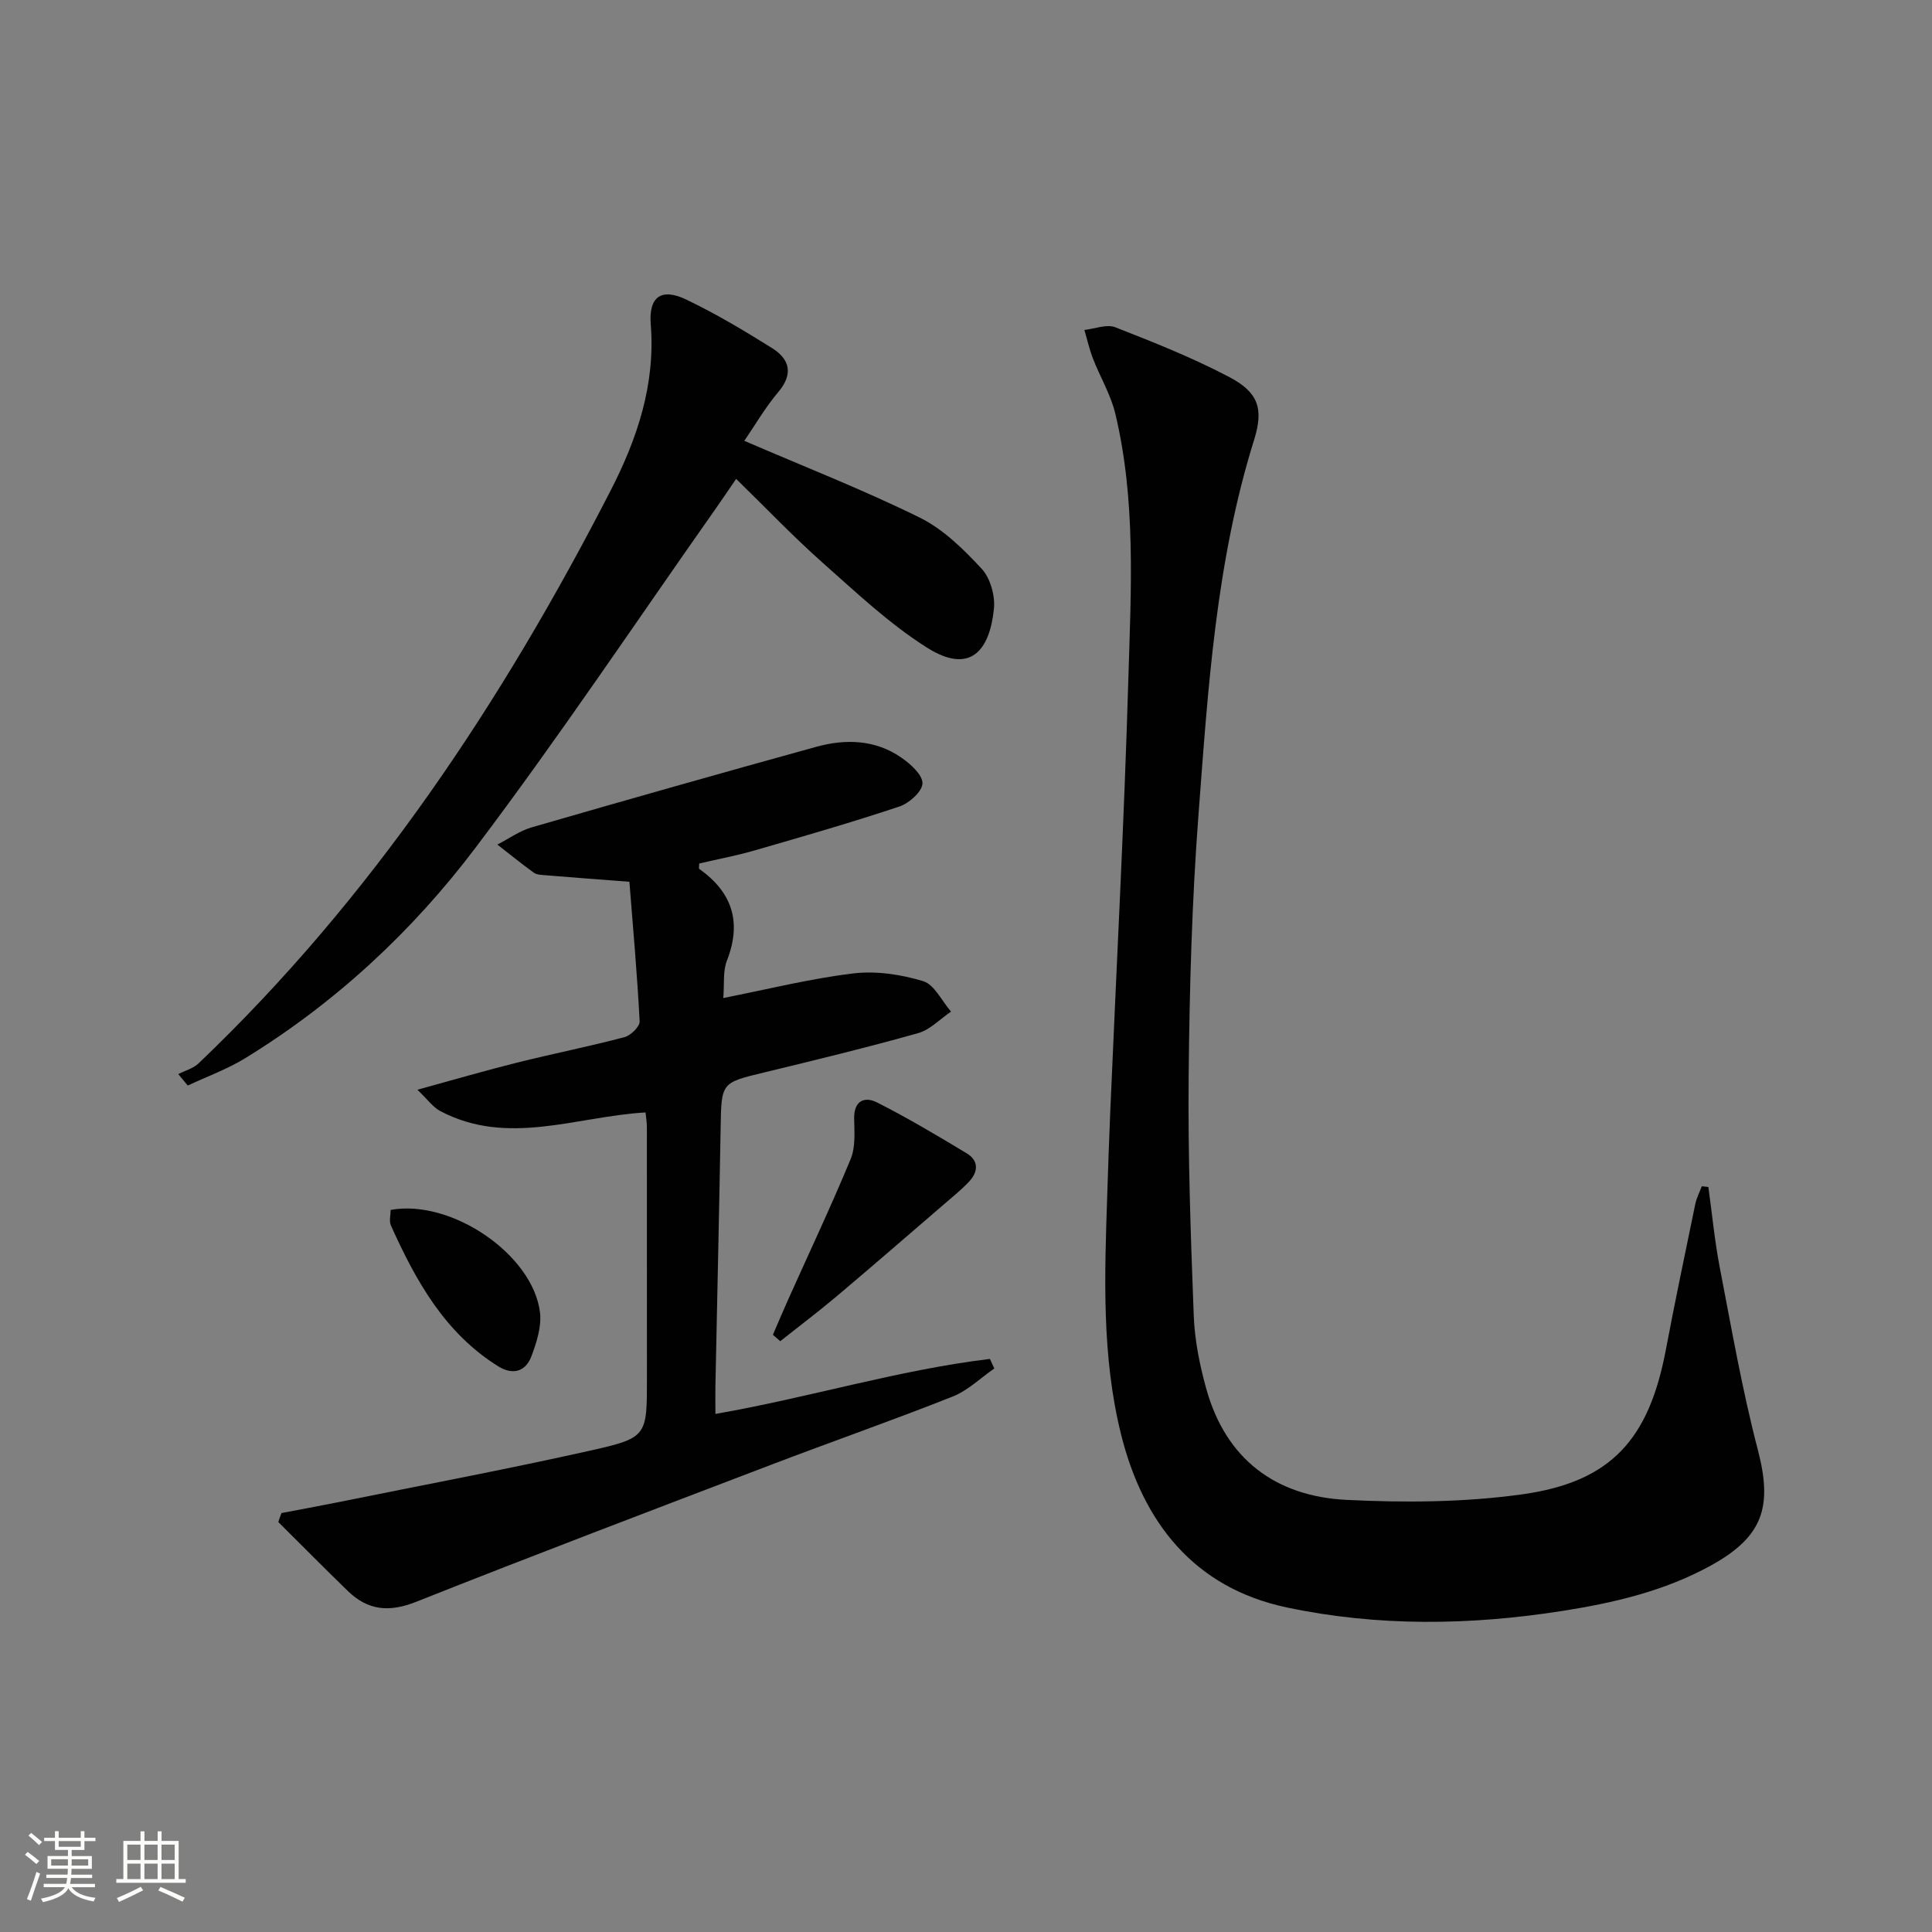 <svg enable-background="new 0 0 400 400" viewBox="0 0 400 400" xmlns="http://www.w3.org/2000/svg"><rect x="0" y="0" width="400" height="400" fill="#808080" stroke="none"/><path d="m5.17 384 .55-.58c.85.61 1.65 1.24 2.4 1.87l-.59.64c-.83-.73-1.62-1.38-2.36-1.93m1.22 9.53-.82-.34c.71-1.76 1.37-3.64 1.98-5.63.24.13.5.25.76.36-.6 1.67-1.24 3.54-1.92 5.61m-.5-13.5.57-.54c.56.44 1.31 1.06 2.26 1.87l-.64.64c-.68-.66-1.41-1.32-2.19-1.97m3.25.46h2.24v-1.36h.77v1.36h4.57v-1.36h.76v1.36h2.28v.69h-2.28v1.84h-2.64v1.26h4.18v2.64h-4.21c0 .45-.02.86-.05 1.21h4.32v.69h-4.38c-.04.34-.1.75-.19 1.22h5.15v.69h-4.82c.87 1.19 2.51 1.92 4.93 2.19-.17.31-.3.57-.37.76-2.77-.49-4.52-1.41-5.26-2.76-.56 1.26-2.3 2.23-5.24 2.9-.12-.24-.26-.48-.43-.72 2.73-.55 4.38-1.34 4.96-2.38h-4.38v-.69h4.65c.1-.38.17-.79.21-1.22h-4.32v-.69h4.4c.03-.34.05-.75.05-1.21h-4.2v-2.64h4.23v-1.26h-2.69v-1.84h-2.24zm1.46 4.46v1.29h3.45c.01-.4.02-.57.01-.53v-.32-.45h-3.46zm1.55-2.59h4.57v-1.19h-4.57zm6.11 2.59h-3.42v.77c-.01.19-.01.37-.02.53h3.44z" fill="#fbfcfa"/><path d="m32.63 379.16h.82v1.98h3.54v7.89h1.46v.78h-14.37v-.78h1.46v-7.89h3.55v-1.98h.82v1.98h2.73v-1.98zm-3.49 11.48.5.73c-1.61.82-3.28 1.63-5 2.41-.13-.27-.28-.55-.44-.82 1.75-.72 3.4-1.49 4.94-2.32m-2.78-5.55h2.73v-3.18h-2.73zm0 3.95h2.73v-3.2h-2.73zm3.54-3.95h2.73v-3.18h-2.73zm0 3.95h2.73v-3.2h-2.73zm7.89 4.68c-1.84-.92-3.51-1.7-5.02-2.32l.45-.73c1.89.8 3.57 1.55 5.04 2.23zm-1.62-11.81h-2.73v3.18h2.73zm-2.73 7.13h2.73v-3.2h-2.73z" fill="#fbfcfa"/><g fill="#010102"><path d="m353.7 245.76c.77 5.52 1.29 11.1 2.34 16.56 2.45 12.67 4.65 25.41 7.91 37.88 3.07 11.77 1.1 17.96-9.76 23.94-9.6 5.28-20.08 7.72-30.8 9.4-19.03 2.98-38.09 3.25-56.95-.73-19.27-4.07-29.77-17.64-34.3-35.69-4.07-16.21-3.46-32.99-2.9-49.63.19-5.82.38-11.64.63-17.45 1.28-29.9 2.88-59.8 3.75-89.71.54-18.25 1.6-36.64-2.7-54.66-.95-3.96-3.15-7.61-4.64-11.45-.74-1.91-1.19-3.94-1.77-5.91 2.15-.23 4.62-1.25 6.41-.55 8 3.13 16.03 6.32 23.62 10.32 5.98 3.15 7.12 6.54 5.12 12.95-7.92 25.31-9.55 51.56-11.53 77.7-1.36 17.89-1.85 35.87-2.03 53.82-.17 16.59.42 33.2 1.05 49.79.19 5.09 1.22 10.25 2.59 15.17 4.06 14.64 14.42 22.32 29.12 23.03 12.08.59 24.39.51 36.33-1.16 18.37-2.57 26.18-11.36 29.69-29.84 1.91-10.11 4.03-20.18 6.11-30.25.26-1.27.89-2.46 1.35-3.68.46.03.91.09 1.36.15z"/><path d="m58.28 313.26c3.83-.73 7.67-1.43 11.5-2.2 17.53-3.55 35.12-6.85 52.57-10.76 11.68-2.62 11.59-3.02 11.59-14.95 0-17.33 0-34.65-.01-51.98 0-.97-.17-1.95-.28-3.05-14.33.82-28.54 7.12-42.56-.32-1.44-.77-2.49-2.29-4.67-4.38 7.67-2.1 14.1-3.99 20.61-5.61 7.4-1.85 14.89-3.33 22.26-5.28 1.3-.34 3.2-2.2 3.14-3.28-.5-9.71-1.37-19.4-2.12-28.89-6.52-.5-11.95-.9-17.38-1.35-.82-.07-1.8-.09-2.41-.53-2.58-1.86-5.04-3.87-7.55-5.82 2.36-1.21 4.6-2.83 7.09-3.56 19.6-5.67 39.23-11.24 58.9-16.67 6.11-1.69 12.27-1.52 17.69 2.25 1.89 1.31 4.38 3.56 4.34 5.32-.05 1.68-2.76 4.11-4.78 4.78-9.89 3.3-19.92 6.19-29.94 9.08-3.79 1.1-7.69 1.83-11.51 2.72 0 .58-.12 1.03.02 1.12 6.83 4.86 8.84 11.01 5.72 18.99-.86 2.2-.51 4.88-.75 7.74 9.14-1.8 17.94-4.01 26.88-5.09 4.73-.57 9.89.2 14.48 1.59 2.35.71 3.88 4.12 5.79 6.31-2.26 1.53-4.32 3.76-6.81 4.46-10.53 2.96-21.17 5.55-31.8 8.12-8.99 2.17-8.93 2.07-9.09 11.5-.31 17.8-.72 35.6-1.08 53.4-.04 1.81 0 3.63 0 5.82 19.32-3.36 37.77-9.09 56.83-11.39.3.66.61 1.32.91 1.98-2.86 1.97-5.47 4.56-8.61 5.81-12.48 4.94-25.17 9.38-37.72 14.17-24.5 9.35-49.03 18.66-73.4 28.34-5.55 2.2-9.95 1.78-14.09-2.23-4.86-4.71-9.62-9.53-14.42-14.3.19-.62.42-1.24.66-1.86z"/><path d="m154.1 91.27c12.33 5.32 24.56 10.1 36.3 15.88 4.86 2.39 9.07 6.54 12.83 10.59 1.81 1.95 2.83 5.6 2.55 8.32-.88 8.61-4.88 13.7-13.88 8.01-7.79-4.93-14.65-11.42-21.6-17.58-6.08-5.4-11.71-11.31-17.89-17.34-1.41 2.05-2.85 4.19-4.33 6.3-16.47 23.4-32.38 47.23-49.62 70.05-13.08 17.32-29.01 32.12-47.68 43.58-3.73 2.29-7.92 3.8-11.91 5.67-.65-.79-1.31-1.58-1.96-2.37 1.41-.72 3.09-1.16 4.19-2.21 35.85-34.19 62.83-74.79 85.32-118.6 5.53-10.77 9.3-21.98 8.31-34.43-.45-5.73 2.21-7.59 7.35-5.12 6.12 2.93 11.99 6.43 17.75 10.04 3.68 2.3 4.49 5.36 1.28 9.14-2.65 3.13-4.73 6.75-7.01 10.07z"/><path d="m160.02 276.35c1.07-2.47 2.11-4.96 3.22-7.42 4.32-9.64 8.84-19.21 12.88-28.96 1.02-2.47.78-5.55.72-8.34-.07-3.71 2.11-4.71 4.74-3.38 6.34 3.2 12.46 6.86 18.55 10.52 2.56 1.54 2.41 3.85.49 5.89-1.58 1.67-3.39 3.14-5.14 4.64-7.4 6.37-14.77 12.77-22.23 19.06-3.81 3.21-7.8 6.22-11.71 9.32-.51-.45-1.01-.89-1.52-1.33z"/><path d="m80.88 250.5c12.59-2.3 29.48 9.27 30.92 21.23.35 2.92-.7 6.2-1.77 9.06-1.19 3.18-3.85 3.97-6.85 2.11-11.09-6.9-17.09-17.73-22.24-29.16-.42-.93-.06-2.2-.06-3.24z"/></g></svg>

